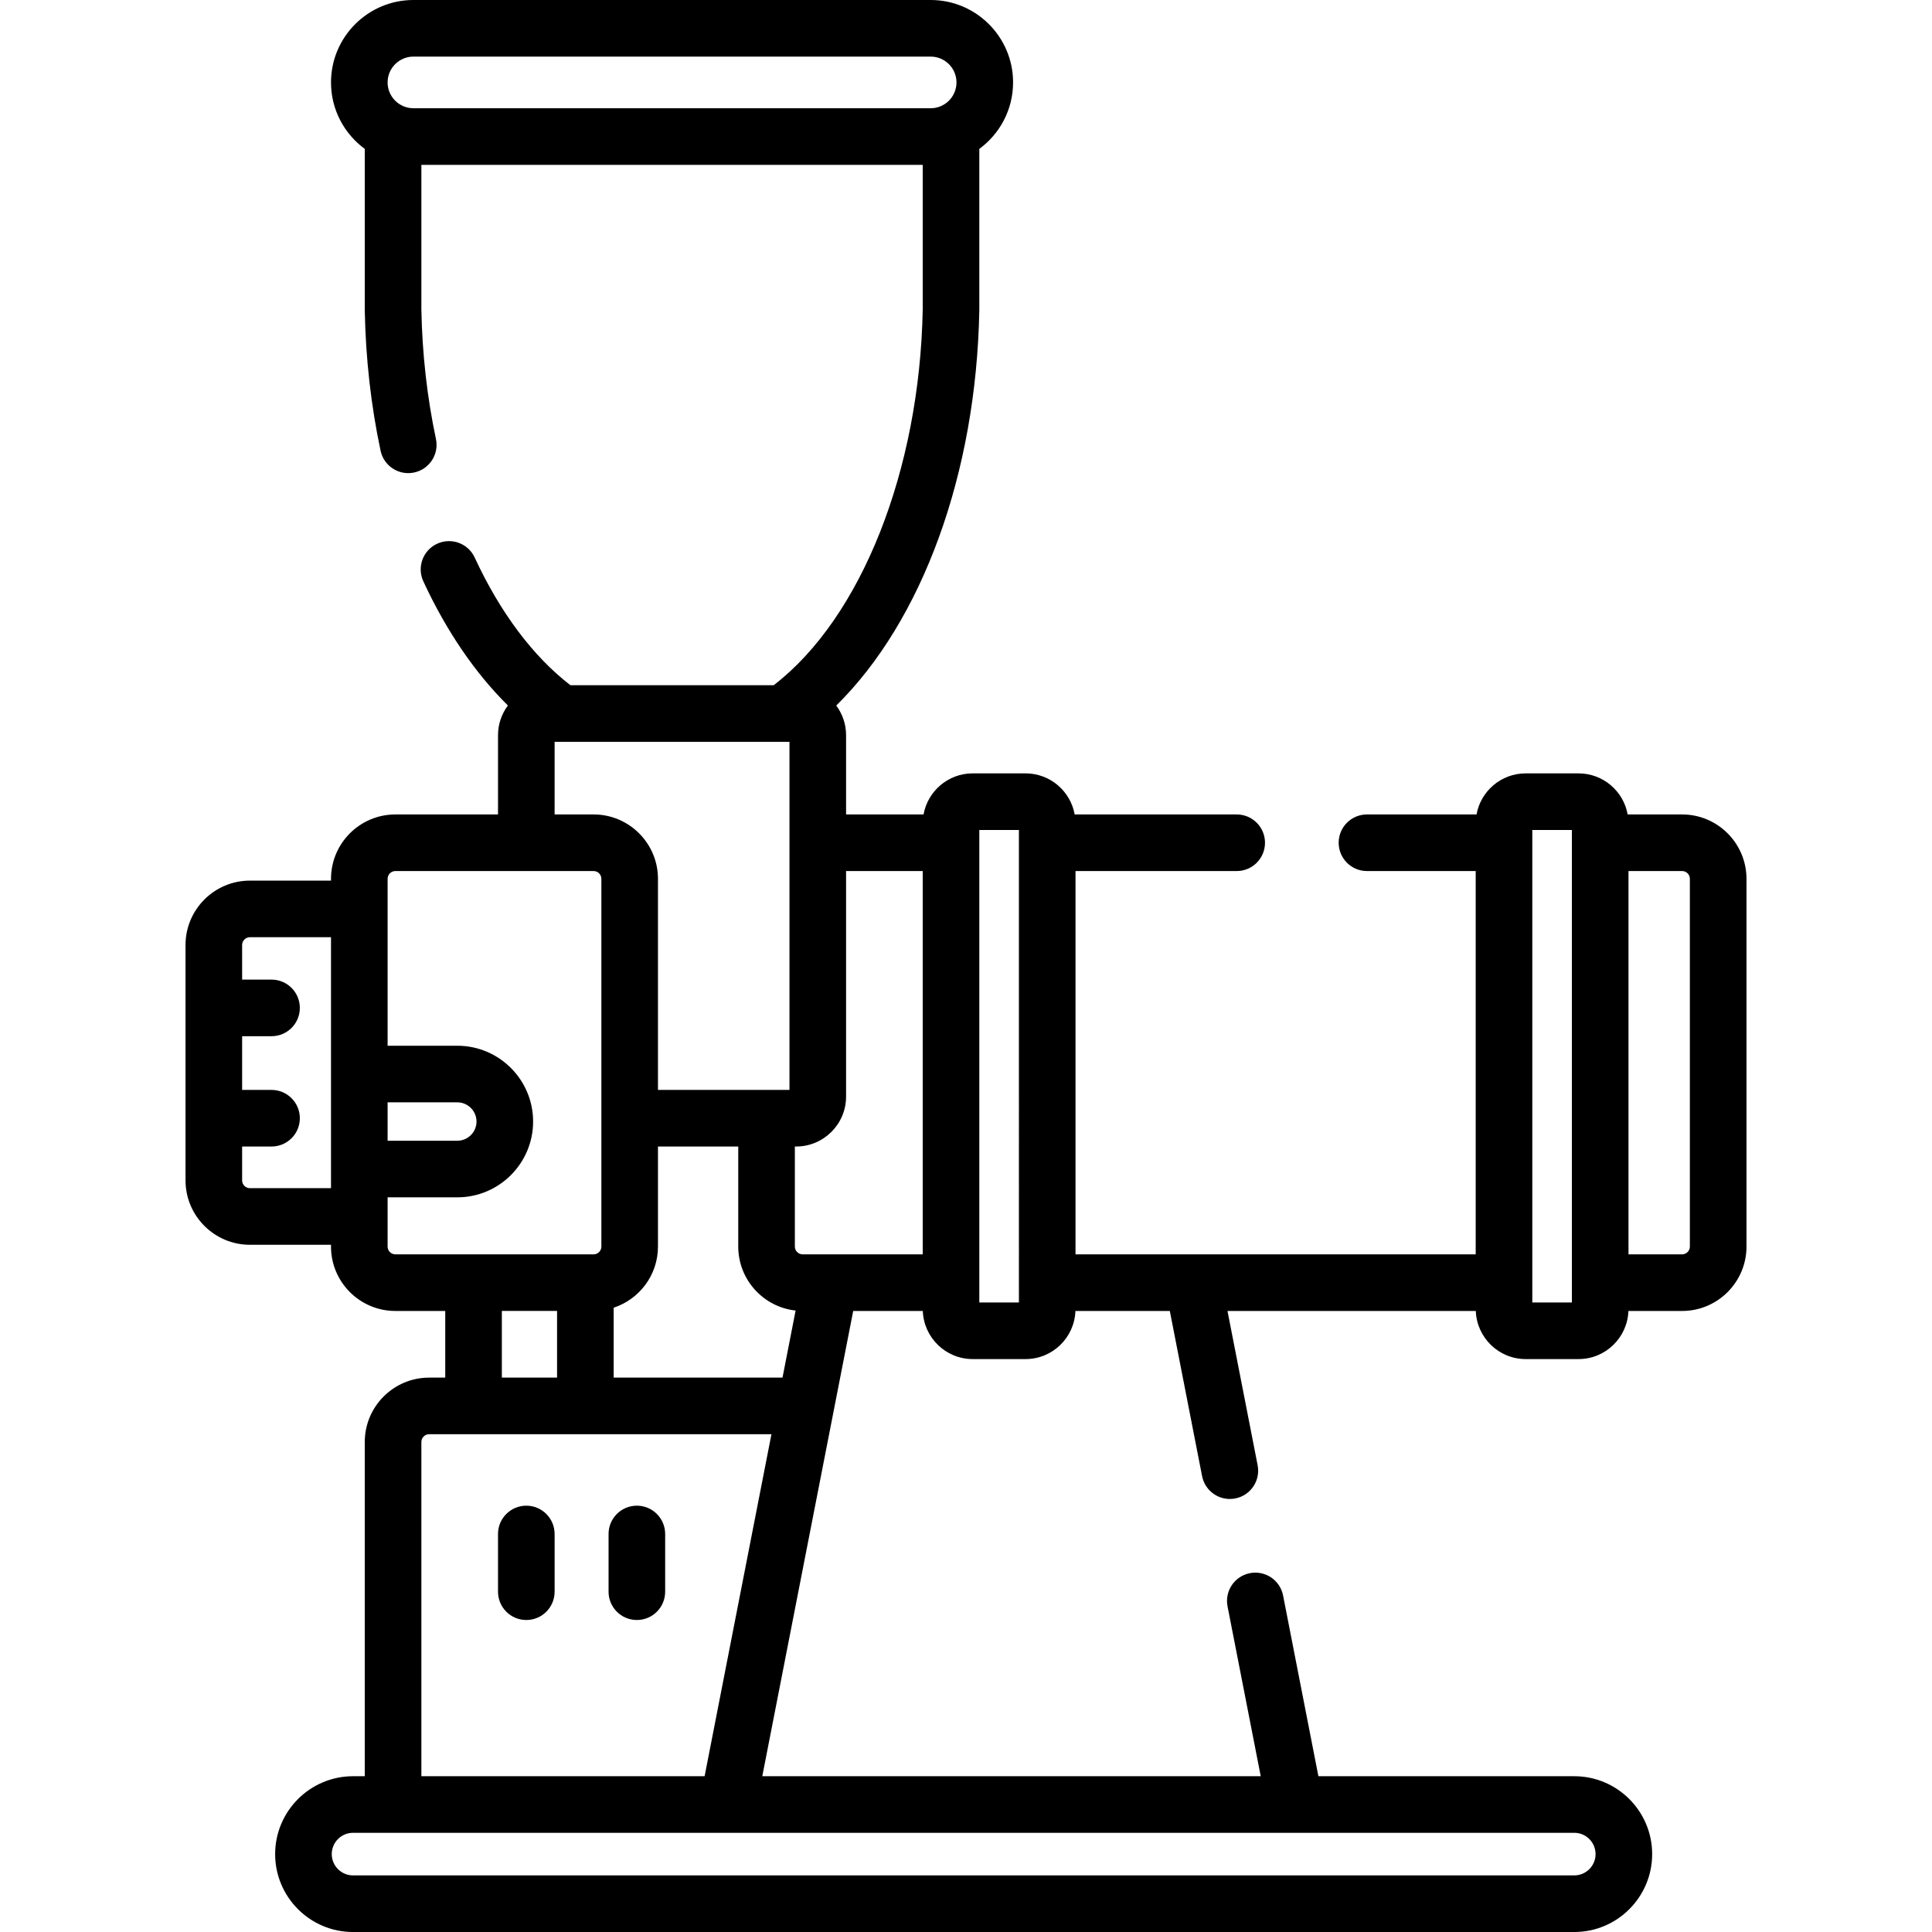 <?xml version="1.0" encoding="iso-8859-1"?>
<!-- Generator: Adobe Illustrator 19.0.0, SVG Export Plug-In . SVG Version: 6.00 Build 0)  -->
<svg xmlns="http://www.w3.org/2000/svg" xmlns:xlink="http://www.w3.org/1999/xlink" version="1.1" id="Layer_1" x="0px" y="0px" viewBox="0 0 512 512" style="enable-background:new 0 0 512 512;" xml:space="preserve" width="512" height="512">
<g id="XMLID_213_">
	<g id="XMLID_214_">
		<path id="XMLID_215_" d="M445.774,215.837h-14.427c-1.114-6.178-6.52-10.884-13.014-10.884h-14.021    c-6.495,0-11.9,4.706-13.015,10.884h-29.036c-4.143,0-7.5,3.357-7.5,7.5s3.357,7.5,7.5,7.5h28.814v101.578H285.022V230.837h42.717    c4.143,0,7.5-3.357,7.5-7.5s-3.357-7.5-7.5-7.5H284.8c-1.114-6.178-6.52-10.884-13.015-10.884h-14.021    c-6.494,0-11.899,4.706-13.014,10.884H224.22v-21.009c0-2.94-0.975-5.649-2.603-7.848c22.798-22.457,37.115-61.495,37.911-104.734    c0.001-0.046,0.001-0.092,0.001-0.138v-42.65c5.421-3.979,8.948-10.392,8.948-17.616C268.478,9.799,258.679,0,246.635,0H109.563    C97.518,0,87.719,9.799,87.719,21.843c0,7.224,3.528,13.638,8.949,17.616v42.649c0,0.046,0,0.092,0.001,0.138    c0.233,12.706,1.642,25.221,4.187,37.196c0.749,3.526,3.862,5.943,7.328,5.943c0.517,0,1.041-0.054,1.566-0.166    c4.052-0.86,6.639-4.843,5.777-8.895c-2.341-11.021-3.64-22.557-3.859-34.286V43.686H244.53v38.353    c-0.8,42.573-16.259,81.613-39.393,99.472c-0.034,0.026-0.063,0.056-0.097,0.083h-53.866c-9.875-7.588-18.648-19.287-25.375-33.84    c-1.737-3.758-6.19-5.397-9.955-3.66c-3.76,1.738-5.398,6.194-3.66,9.955c6.064,13.117,13.716,24.315,22.413,32.911    c-1.637,2.203-2.618,4.92-2.618,7.869v21.009h-27.199c-9.406,0-17.06,7.653-17.06,17.06v0.478H66.226    c-9.406,0-17.06,7.653-17.06,17.06v62.385c0,9.406,7.653,17.06,17.06,17.06h21.493v0.478c0,9.406,7.653,17.06,17.06,17.06h13.216    v17.664h-4.267c-9.406,0-17.06,7.653-17.06,17.06v88.573h-3.107c-11.383,0-20.644,9.261-20.644,20.644    c0,11.384,9.261,20.645,20.644,20.645h323.636c11.383,0,20.644-9.261,20.644-20.645c0-11.383-9.261-20.644-20.644-20.644H349.39    l-9.359-47.889c-0.794-4.064-4.731-6.72-8.799-5.922c-4.065,0.794-6.717,4.733-5.922,8.799l8.797,45.012H202.013l24.095-123.297    h18.446c0.259,7.073,6.077,12.75,13.211,12.75h14.021c7.135,0,12.953-5.677,13.212-12.75h25.014l8.553,43.762    c0.699,3.58,3.837,6.063,7.353,6.063c0.477,0,0.961-0.045,1.446-0.141c4.065-0.794,6.717-4.733,5.922-8.799l-7.99-40.885h65.807    c0.259,7.073,6.077,12.75,13.212,12.75h14.021c7.134,0,12.952-5.677,13.211-12.75h14.23c9.406,0,17.06-7.653,17.06-17.06v-97.459    C462.833,223.49,455.18,215.837,445.774,215.837z M109.563,15h137.072c3.773,0,6.843,3.069,6.843,6.843s-3.069,6.843-6.843,6.843    H109.563c-3.773,0-6.844-3.069-6.844-6.843S105.79,15,109.563,15z M244.53,230.837v101.578h-31.825c-1.136,0-2.06-0.924-2.06-2.06    v-26.515h0.34c7.298,0,13.235-5.938,13.235-13.235v-59.769H244.53z M207.373,365.079h-44.745v-18.524    c6.808-2.241,11.741-8.651,11.741-16.199v-26.515h21.275v26.515c0,8.778,6.667,16.024,15.201,16.953L207.373,365.079z     M146.978,196.593h62.242v92.248H174.37v-55.944c0-9.406-7.653-17.06-17.06-17.06h-10.332V196.593z M102.719,292.132h18.474    c2.805,0,5.087,2.282,5.087,5.087s-2.282,5.087-5.087,5.087h-18.474V292.132z M66.226,314.878c-1.136,0-2.06-0.924-2.06-2.06    v-8.978h7.795c4.143,0,7.5-3.357,7.5-7.5s-3.357-7.5-7.5-7.5h-7.795v-14.234h7.795c4.143,0,7.5-3.357,7.5-7.5s-3.357-7.5-7.5-7.5    h-7.795v-9.173c0-1.136,0.924-2.06,2.06-2.06h21.493v66.504H66.226z M102.719,330.355v-13.05h18.474    c11.076,0,20.087-9.011,20.087-20.087s-9.011-20.087-20.087-20.087h-18.474v-44.235c0-1.136,0.924-2.06,2.06-2.06h52.531    c1.136,0,2.06,0.924,2.06,2.06v97.459c0,1.136-0.924,2.06-2.06,2.06h-52.531C103.643,332.415,102.719,331.491,102.719,330.355z     M132.995,347.415h14.634v17.664h-14.634V347.415z M422.84,491.355c0,3.112-2.531,5.645-5.644,5.645H93.561    c-3.112,0-5.644-2.532-5.644-5.645s2.531-5.644,5.644-5.644h323.636C420.309,485.712,422.84,488.243,422.84,491.355z     M111.668,470.712v-88.573c0-1.136,0.924-2.06,2.06-2.06h90.714l-17.712,90.633H111.668z M270.022,345.165H259.53V219.953h10.492    V345.165z M416.569,345.165h-10.492V219.953h10.492V345.165z M447.833,330.355c0,1.136-0.924,2.06-2.06,2.06h-14.205V230.837    h14.205c1.136,0,2.06,0.924,2.06,2.06V330.355z"/>
		<path id="XMLID_230_" d="M139.478,399.021c-4.143,0-7.5,3.357-7.5,7.5v15.296c0,4.143,3.357,7.5,7.5,7.5s7.5-3.357,7.5-7.5    v-15.296C146.978,402.379,143.621,399.021,139.478,399.021z"/>
		<path id="XMLID_231_" d="M168.775,399.021c-4.143,0-7.5,3.357-7.5,7.5v15.296c0,4.143,3.357,7.5,7.5,7.5s7.5-3.357,7.5-7.5    v-15.296C176.275,402.379,172.917,399.021,168.775,399.021z"/>
	</g>
</g>















</svg>
